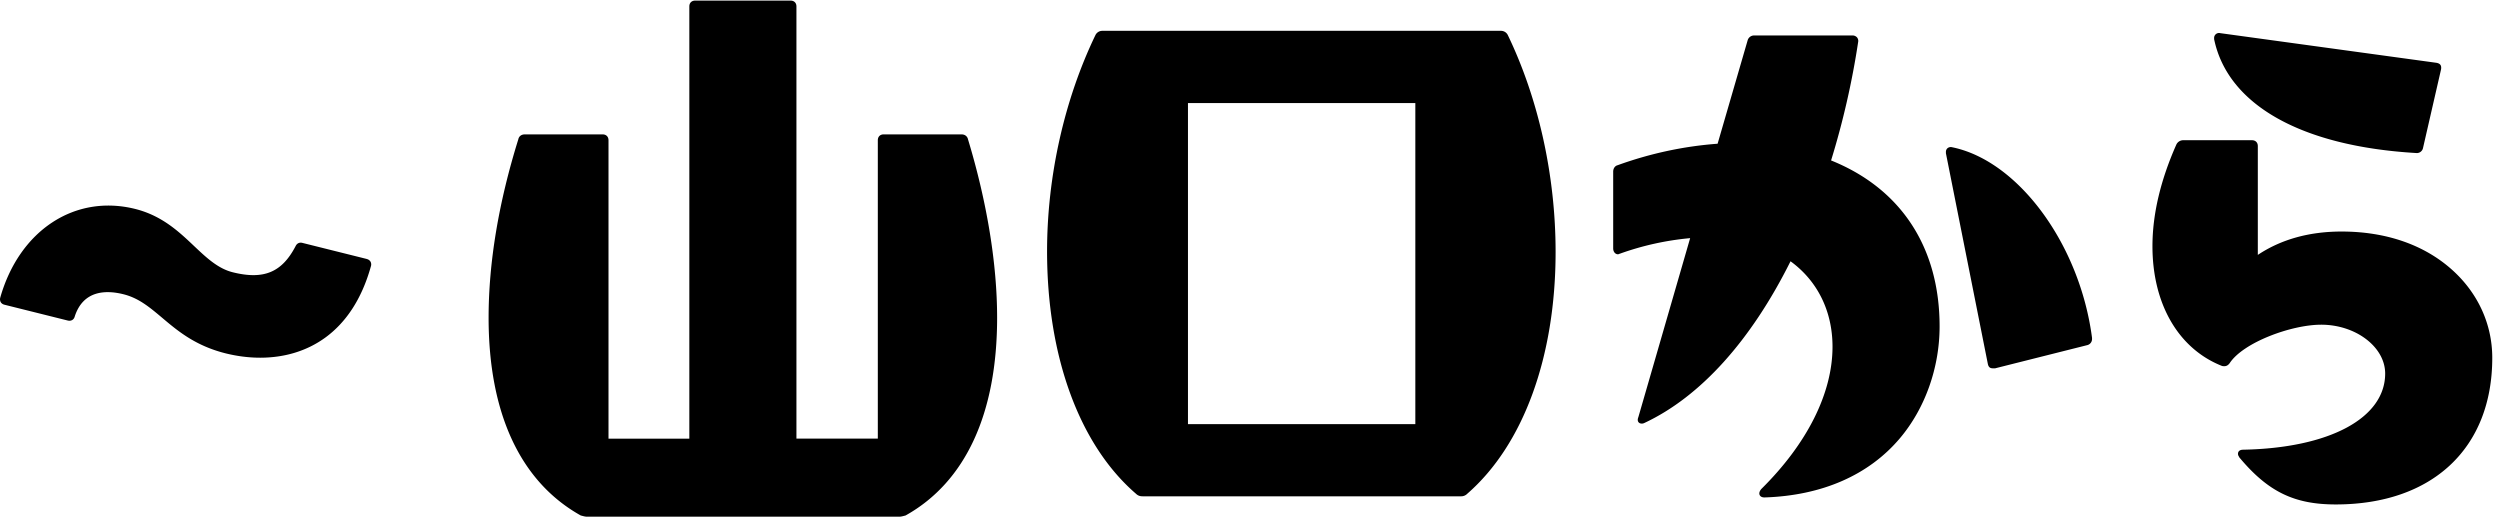 <svg width="150" height="31" fill="none" xmlns="http://www.w3.org/2000/svg"><path d="M57.697 8.063H53.02c-.213 0-.351.138-.351.351v17.904h-4.883V.386c0-.213-.138-.35-.351-.35H41.71c-.213 0-.35.137-.35.35V26.32h-4.85V8.416c0-.214-.138-.352-.351-.352h-4.677c-.2 0-.347.115-.383.295-1.183 3.795-1.783 7.395-1.783 10.703 0 5.736 1.907 9.837 5.517 11.86a.09.09 0 00.017.008l.083.021c.103.028.192.05.285.05h18.744c.092 0 .181-.022.285-.05l.082-.021.017-.008c3.587-2.01 5.481-6.111 5.481-11.86 0-3.223-.604-6.924-1.745-10.695-.038-.186-.185-.303-.385-.303l-.001-.001zM90.054 1.85h-23.91a.457.457 0 00-.415.25c-1.873 3.883-2.905 8.493-2.905 12.981 0 6.317 1.942 11.615 5.329 14.539.112.11.232.158.399.158h19.092a.51.51 0 00.396-.157c3.366-2.932 5.296-8.22 5.296-14.505 0-4.559-1.02-9.18-2.87-13.017a.456.456 0 00-.413-.249zM84.92 6.183v19.264H71.278V6.183h13.643zm24.944 3.446a48.88 48.88 0 001.624-7.102.335.335 0 00-.065-.281.361.361 0 00-.285-.118h-5.898a.401.401 0 00-.383.296l-1.801 6.2c-2.033.15-4.053.584-6.001 1.29-.158.04-.264.194-.264.384v4.608c0 .22.143.351.283.351.034 0 .061-.014.085-.024a.071.071 0 01.02-.01c.008 0 .016 0 .024-.005a17.072 17.072 0 014.206-.93l-3.11 10.748c-.058.143-.03.234.004.284.042.062.114.095.201.095.04 0 .087 0 .17-.042 3.348-1.572 6.376-4.922 8.758-9.696 1.625 1.183 2.519 3.002 2.519 5.128 0 2.782-1.517 5.812-4.272 8.535l-.005.006c-.145.174-.121.3-.093.357.026.055.096.144.289.144 3.447-.11 6.256-1.339 8.124-3.551 1.514-1.792 2.382-4.24 2.382-6.713 0-4.733-2.311-8.266-6.51-9.956l-.002.002zm7.257-.796a.312.312 0 00-.265.055.286.286 0 00-.101.226v.083l2.515 12.636c.045.221.158.267.315.267h.105l.018-.001 5.554-1.398a.376.376 0 00.26-.348v-.08c-.729-5.605-4.418-10.63-8.401-11.44zm29.999 7.351c-1.674-1.5-3.965-2.292-6.627-2.292-1.943 0-3.632.473-5.024 1.402v-6.53c0-.213-.138-.351-.351-.351H131a.457.457 0 00-.415.252c-.954 2.146-1.438 4.198-1.438 6.103 0 3.472 1.558 6.159 4.178 7.191.204.04.335-.007.457-.171.815-1.242 3.7-2.306 5.49-2.306 2.08 0 3.838 1.341 3.838 2.93 0 2.674-3.342 4.469-8.514 4.57-.285 0-.317.172-.317.245 0 .074.026.117.052.162.008.014.017.028.024.046l.009.014c1.719 2.054 3.285 2.818 5.779 2.818 5.794 0 9.393-3.37 9.393-8.797 0-2.014-.858-3.891-2.416-5.286zm-2.125-7a.378.378 0 00.385-.3l1.082-4.718c.039-.233-.04-.351-.27-.397l-12.977-1.78a.295.295 0 00-.368.28v.07l.001.015c.819 3.941 5.245 6.43 12.147 6.829v.001zM22.002 15.537l-3.86-.964c-.182-.045-.329.029-.412.206-.82 1.569-1.912 2.02-3.77 1.556-.887-.222-1.58-.878-2.315-1.573-.902-.856-1.926-1.824-3.536-2.226-3.618-.902-6.946 1.286-8.094 5.319v.003a.355.355 0 00.03.272c.046.075.124.13.224.154l3.793.947c.206.052.375-.049.425-.25.512-1.57 1.871-1.588 2.92-1.326.919.229 1.57.78 2.327 1.416.93.785 1.985 1.674 3.803 2.13.67.166 1.371.261 2.075.261 2.742 0 5.518-1.428 6.646-5.497a.35.35 0 00-.03-.27.354.354 0 00-.225-.155l-.001-.003z" fill="#000"/></svg>